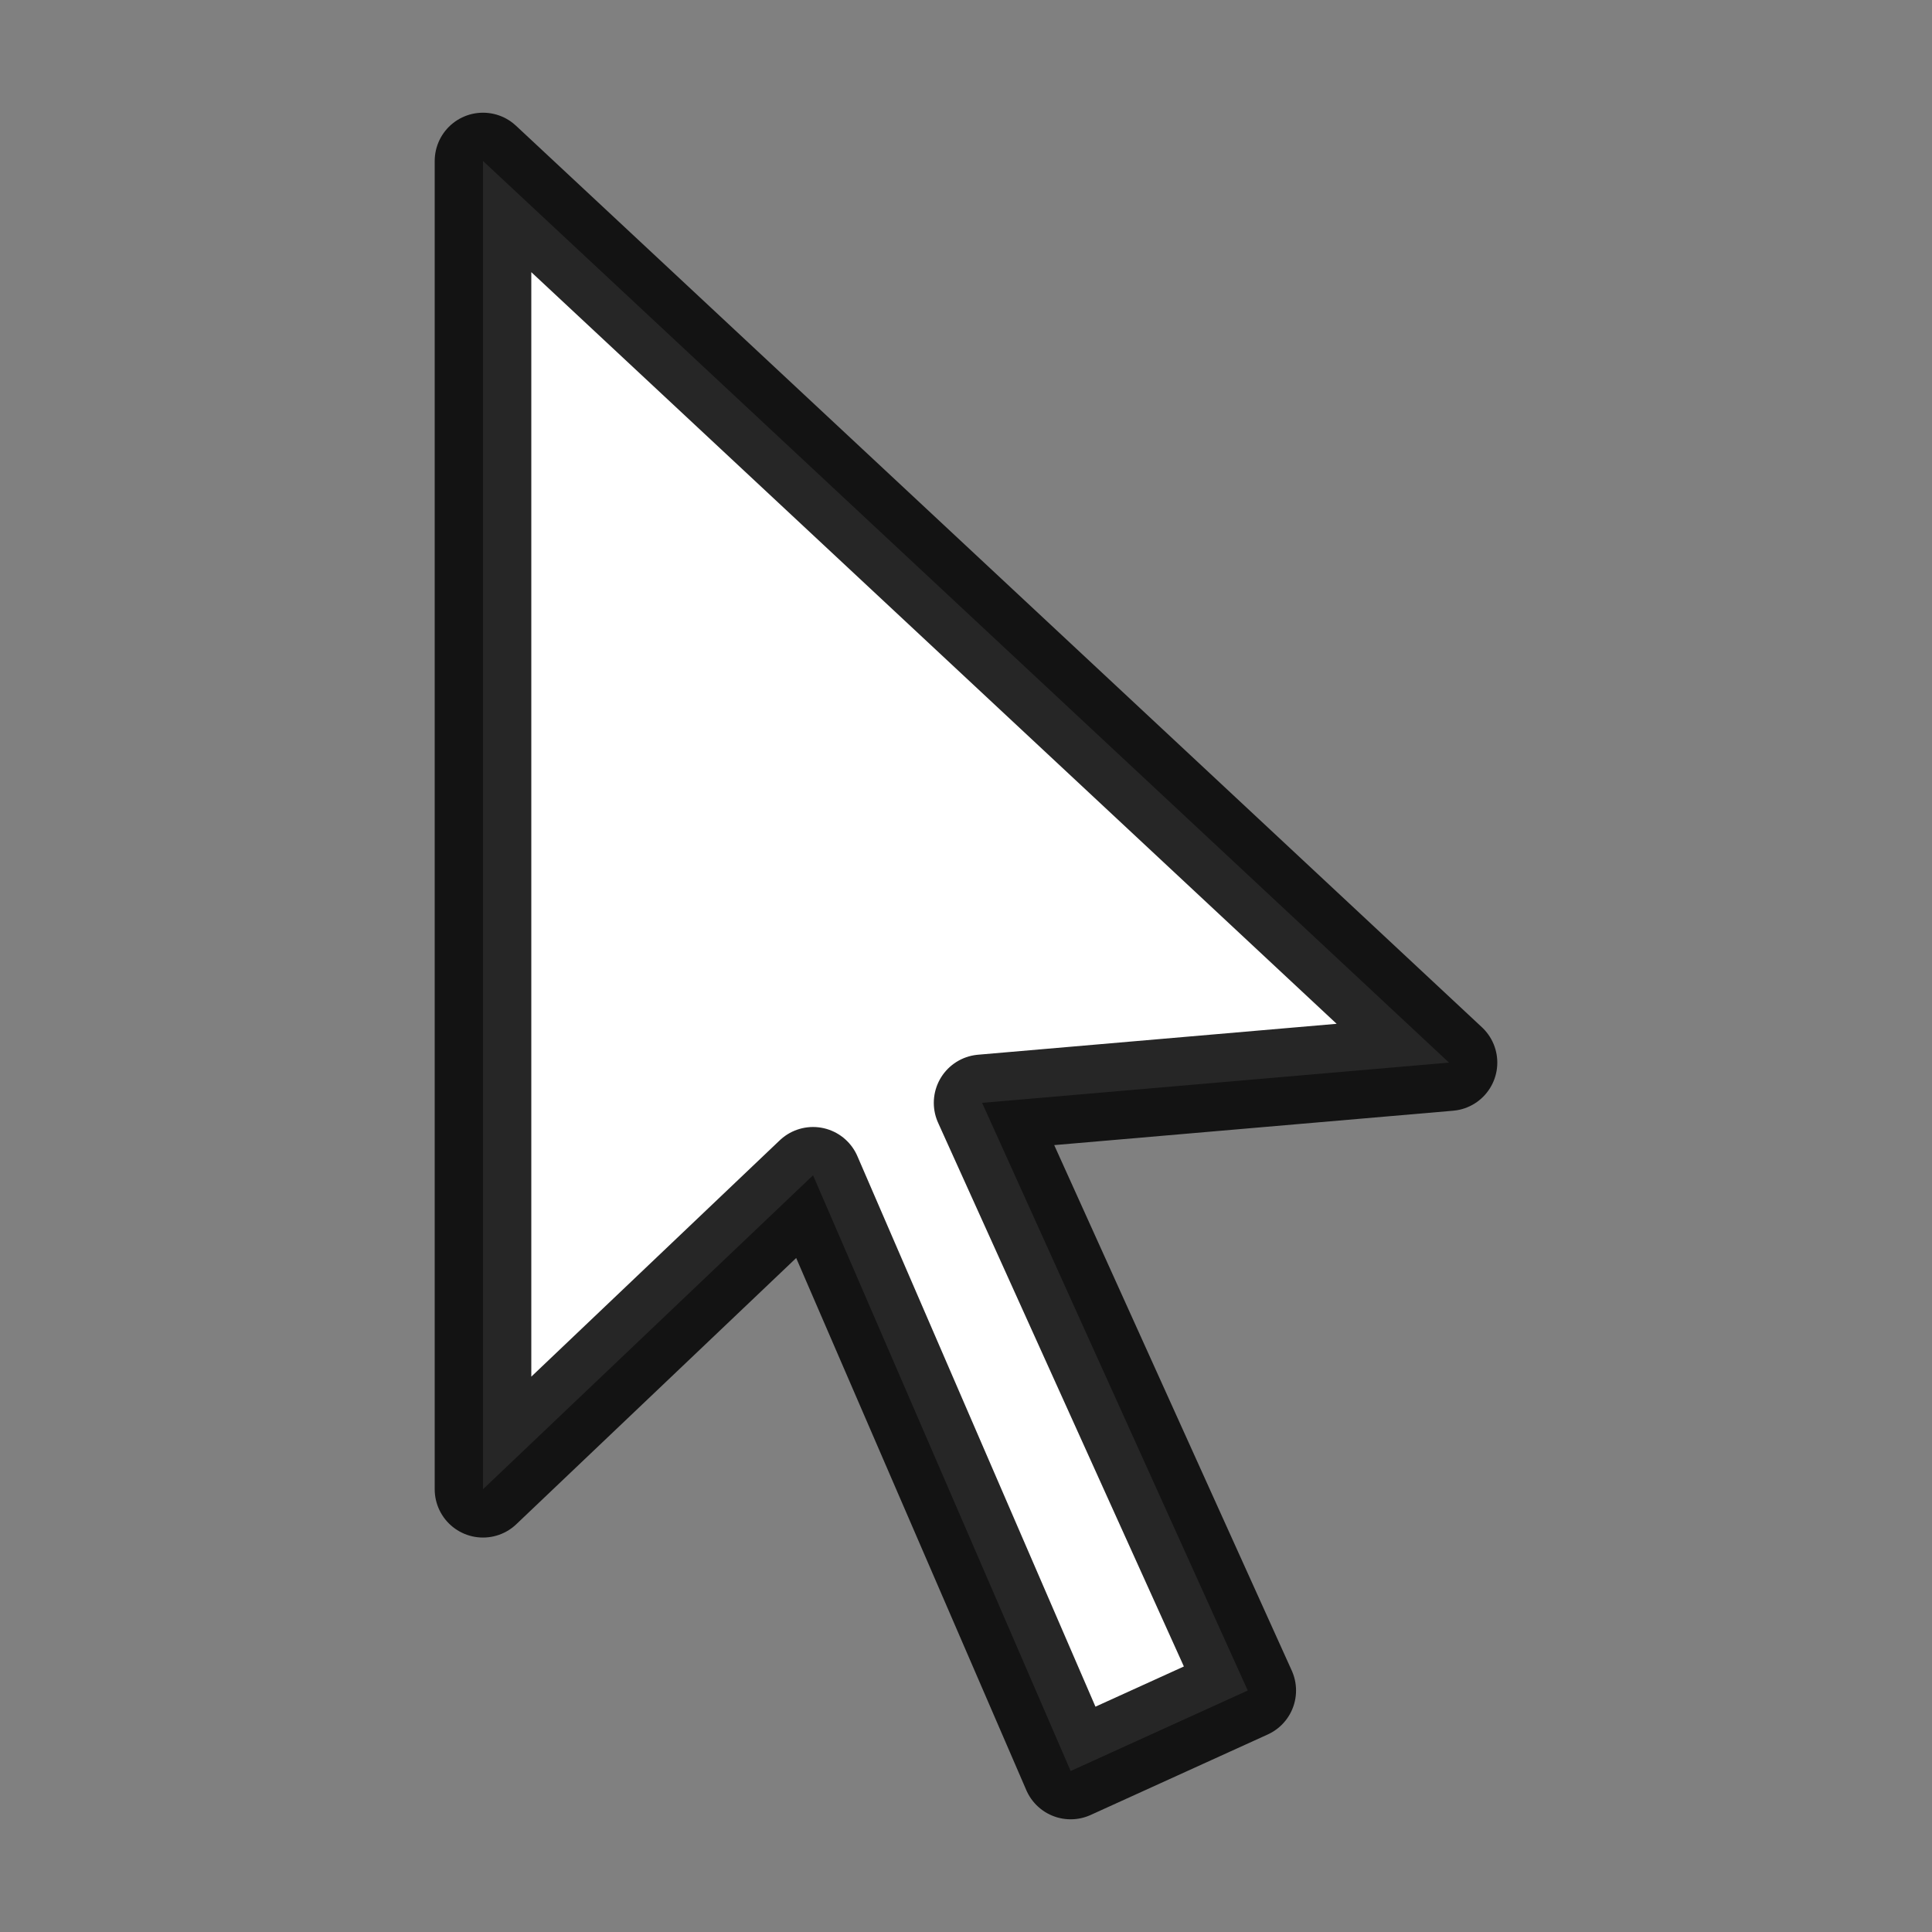 <?xml version="1.0" encoding="UTF-8"?> <svg xmlns="http://www.w3.org/2000/svg" width="24" height="24" viewBox="0 0 24 24" fill="none"><rect x="0" y="0" width="24" height="24" fill="#808080" stroke="none"/><path d="M6 2L18 13.2L12.2 13.7L15.5 21L13.3 22L10.1 14.6L6 18.5V2Z" fill="white" stroke="black" stroke-opacity="0.85" stroke-width="1.2" stroke-linecap="round" stroke-linejoin="round"></path></svg> 
